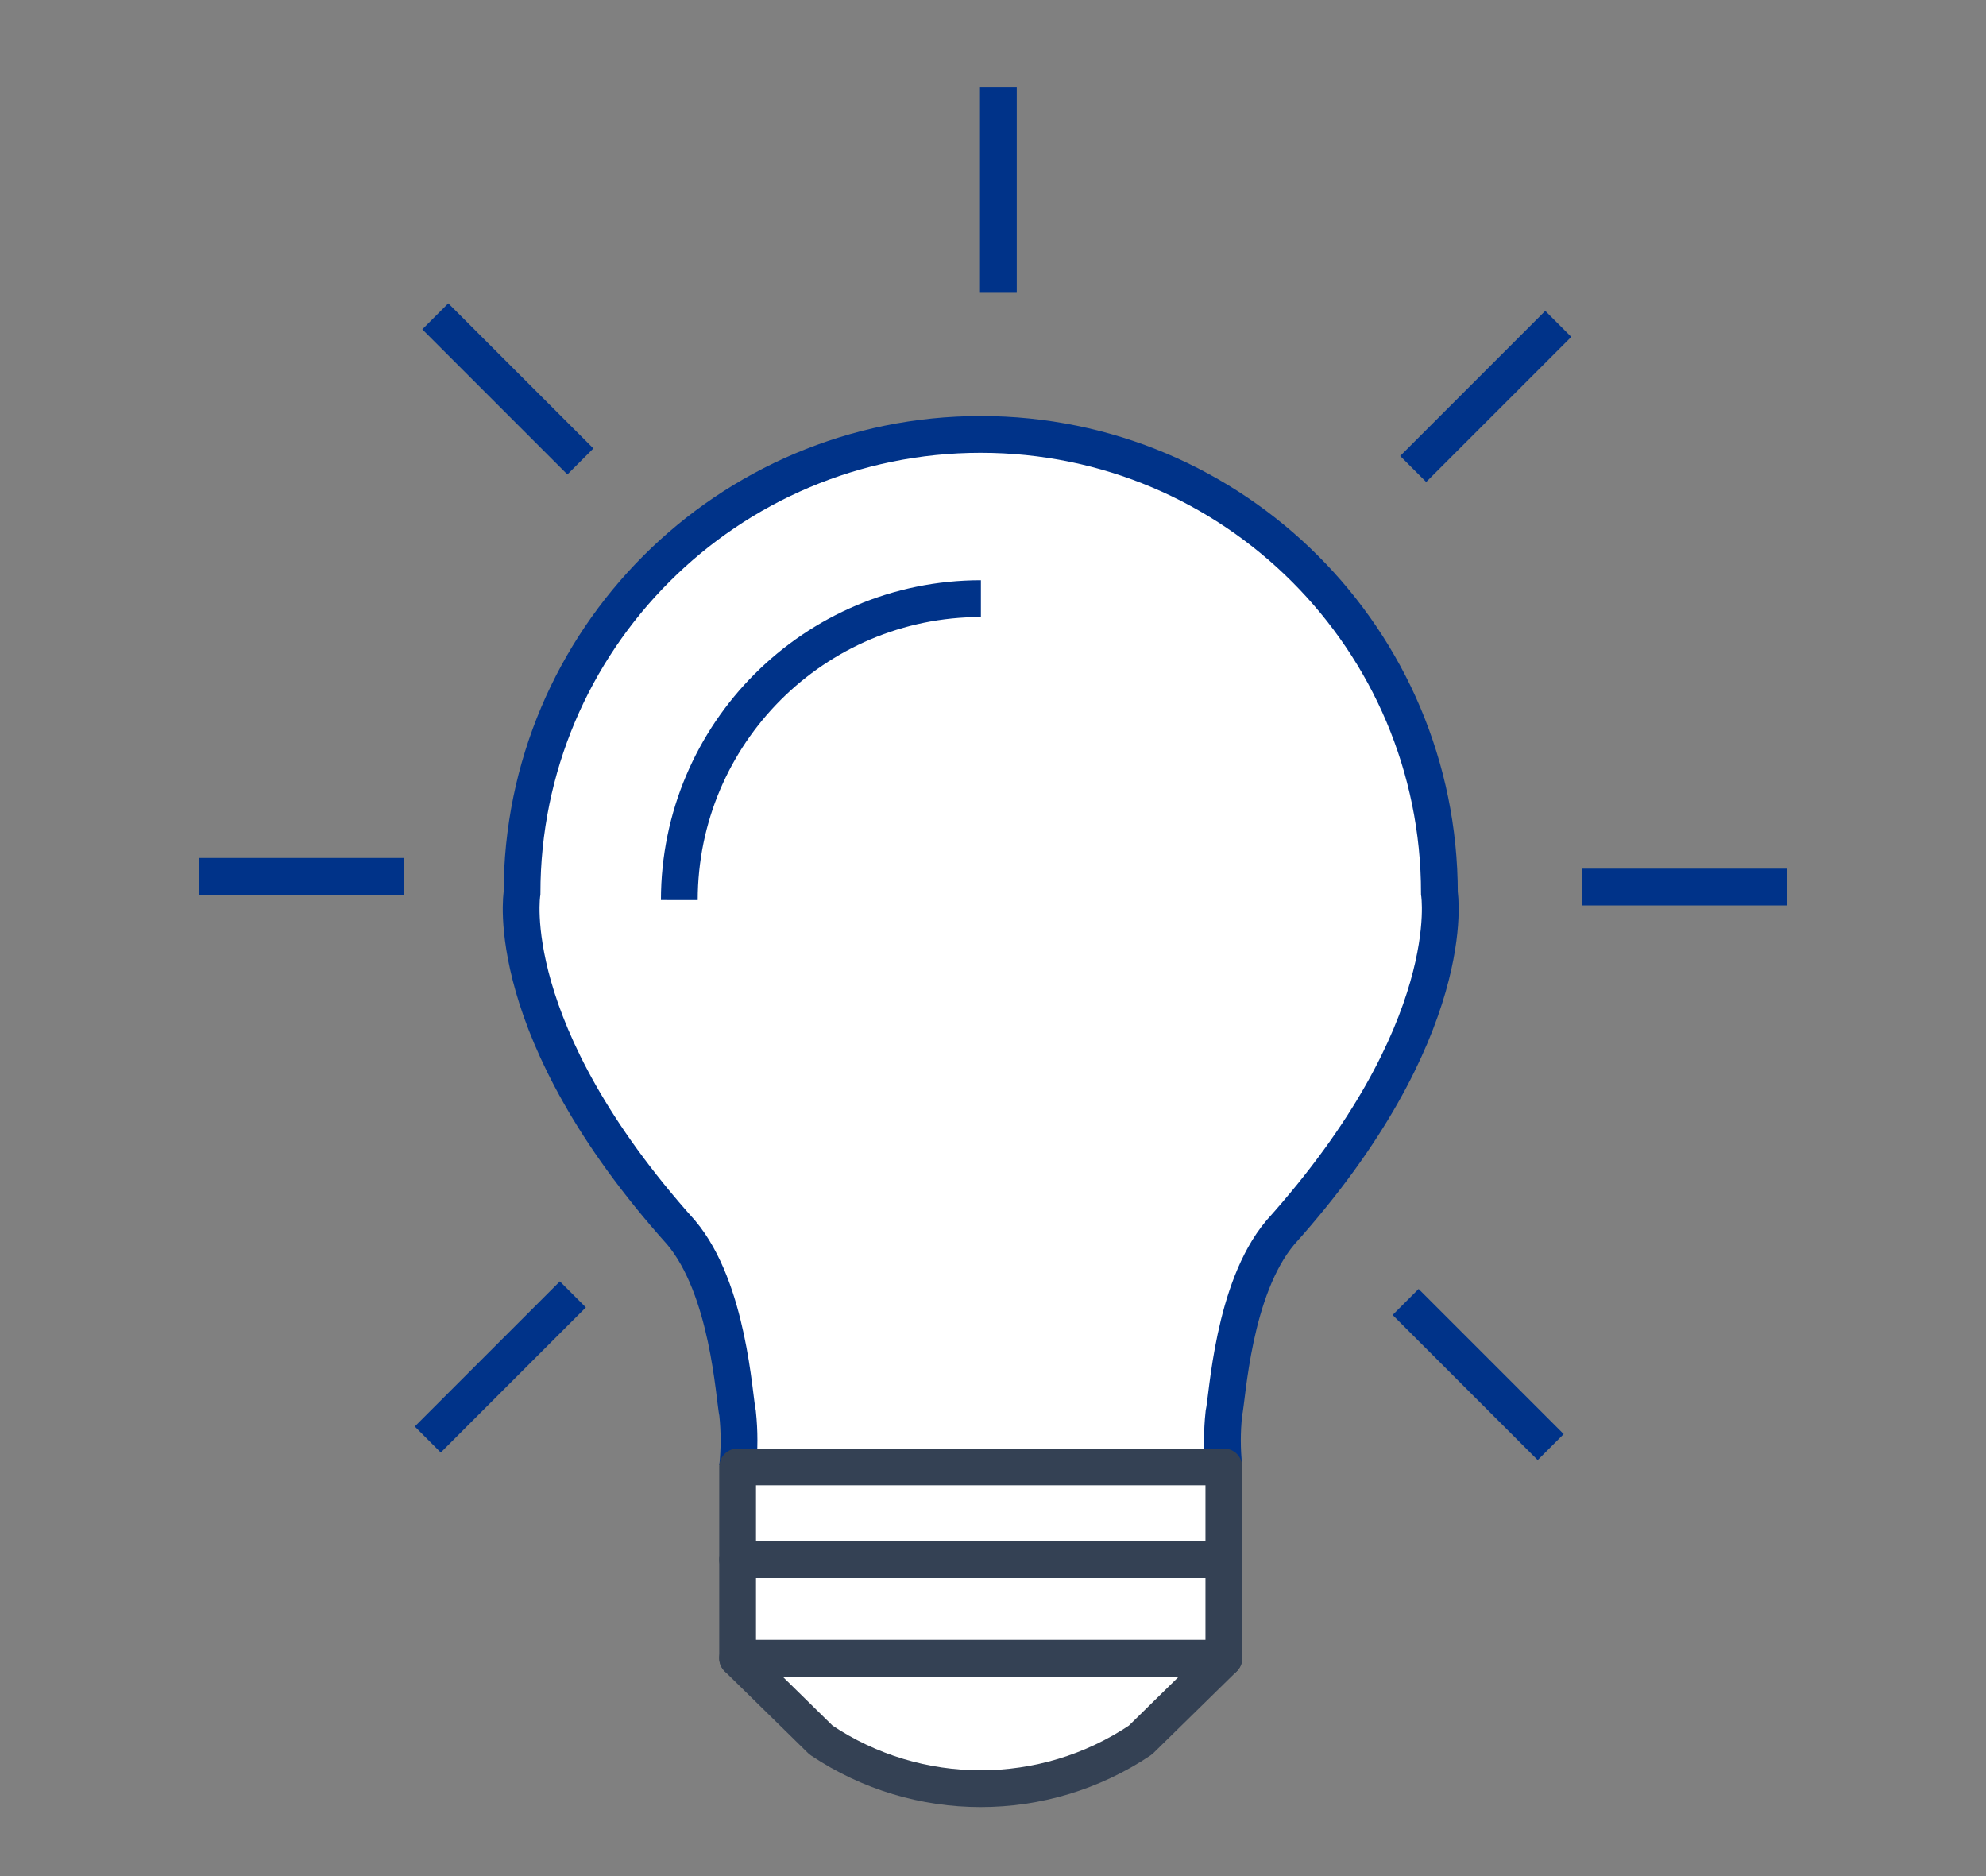<?xml version="1.0" encoding="utf-8"?>
<!-- Generator: Adobe Illustrator 28.1.0, SVG Export Plug-In . SVG Version: 6.00 Build 0)  -->
<svg version="1.1" id="レイヤー_1" xmlns="http://www.w3.org/2000/svg" xmlns:xlink="http://www.w3.org/1999/xlink" x="0px"
	 y="0px" width="54px" height="51px" viewBox="0 0 54 51" style="enable-background:new 0 0 54 51;" xml:space="preserve">
<rect x="0" y="0" width="54" height="51" fill="#808080" stroke="none"/>
<style type="text/css">
	.st0{fill:#FFFFFF;stroke:#003389;}
	.st1{fill:#FFFFFF;stroke:#344154;stroke-linecap:round;stroke-linejoin:round;}
	.st2{fill:none;stroke:#344154;stroke-linecap:round;stroke-linejoin:round;}
	.st3{fill:none;stroke:#003389;}
</style>
<g id="グループ_60982" transform="translate(-895.393 -4716.285)">
	<g id="グループ_60981">
		<g id="グループ_60980">
			<path id="パス_131006" class="st0" d="M915.449,4756.166c0.051-0.483,0.051-0.971,0-1.454c-0.1-0.46-0.243-3.387-1.537-4.923
				c-4.932-5.5-4.325-9.223-4.325-9.223c0-6.888,5.584-12.472,12.472-12.472c6.888,0,12.472,5.584,12.472,12.472
				c0,0,0.607,3.725-4.325,9.223c-1.294,1.536-1.433,4.463-1.536,4.923c-0.052,0.483-0.052,0.971,0,1.454"/>
			<path id="パス_131007" class="st1" d="M915.449,4761.362l2.268,2.225c2.626,1.763,6.058,1.763,8.684,0l2.269-2.225v-5.2
				h-13.221V4761.362z"/>
			<line id="線_28138" class="st2" x1="915.449" y1="4758.683" x2="928.67" y2="4758.683"/>
			<line id="線_28139" class="st2" x1="915.449" y1="4761.362" x2="928.67" y2="4761.362"/>
		</g>
		<path id="パス_131008" class="st3" d="M913.864,4740.753c0.003-4.527,3.673-8.195,8.2-8.195"/>
	</g>
	<line id="線_28140" class="st3" x1="922.539" y1="4718.663" x2="922.539" y2="4724.243"/>
	<line id="線_28141" class="st3" x1="937.763" y1="4725.089" x2="933.818" y2="4729.034"/>
	<line id="線_28142" class="st3" x1="943.984" y1="4740.399" x2="938.404" y2="4740.399"/>
	<line id="線_28143" class="st3" x1="937.557" y1="4755.623" x2="933.612" y2="4751.678"/>
	<line id="線_28144" class="st3" x1="907.024" y1="4755.417" x2="910.969" y2="4751.472"/>
	<line id="線_28145" class="st3" x1="900.803" y1="4740.108" x2="906.382" y2="4740.108"/>
	<line id="線_28146" class="st3" x1="907.229" y1="4724.884" x2="911.174" y2="4728.829"/>
</g>
</svg>
